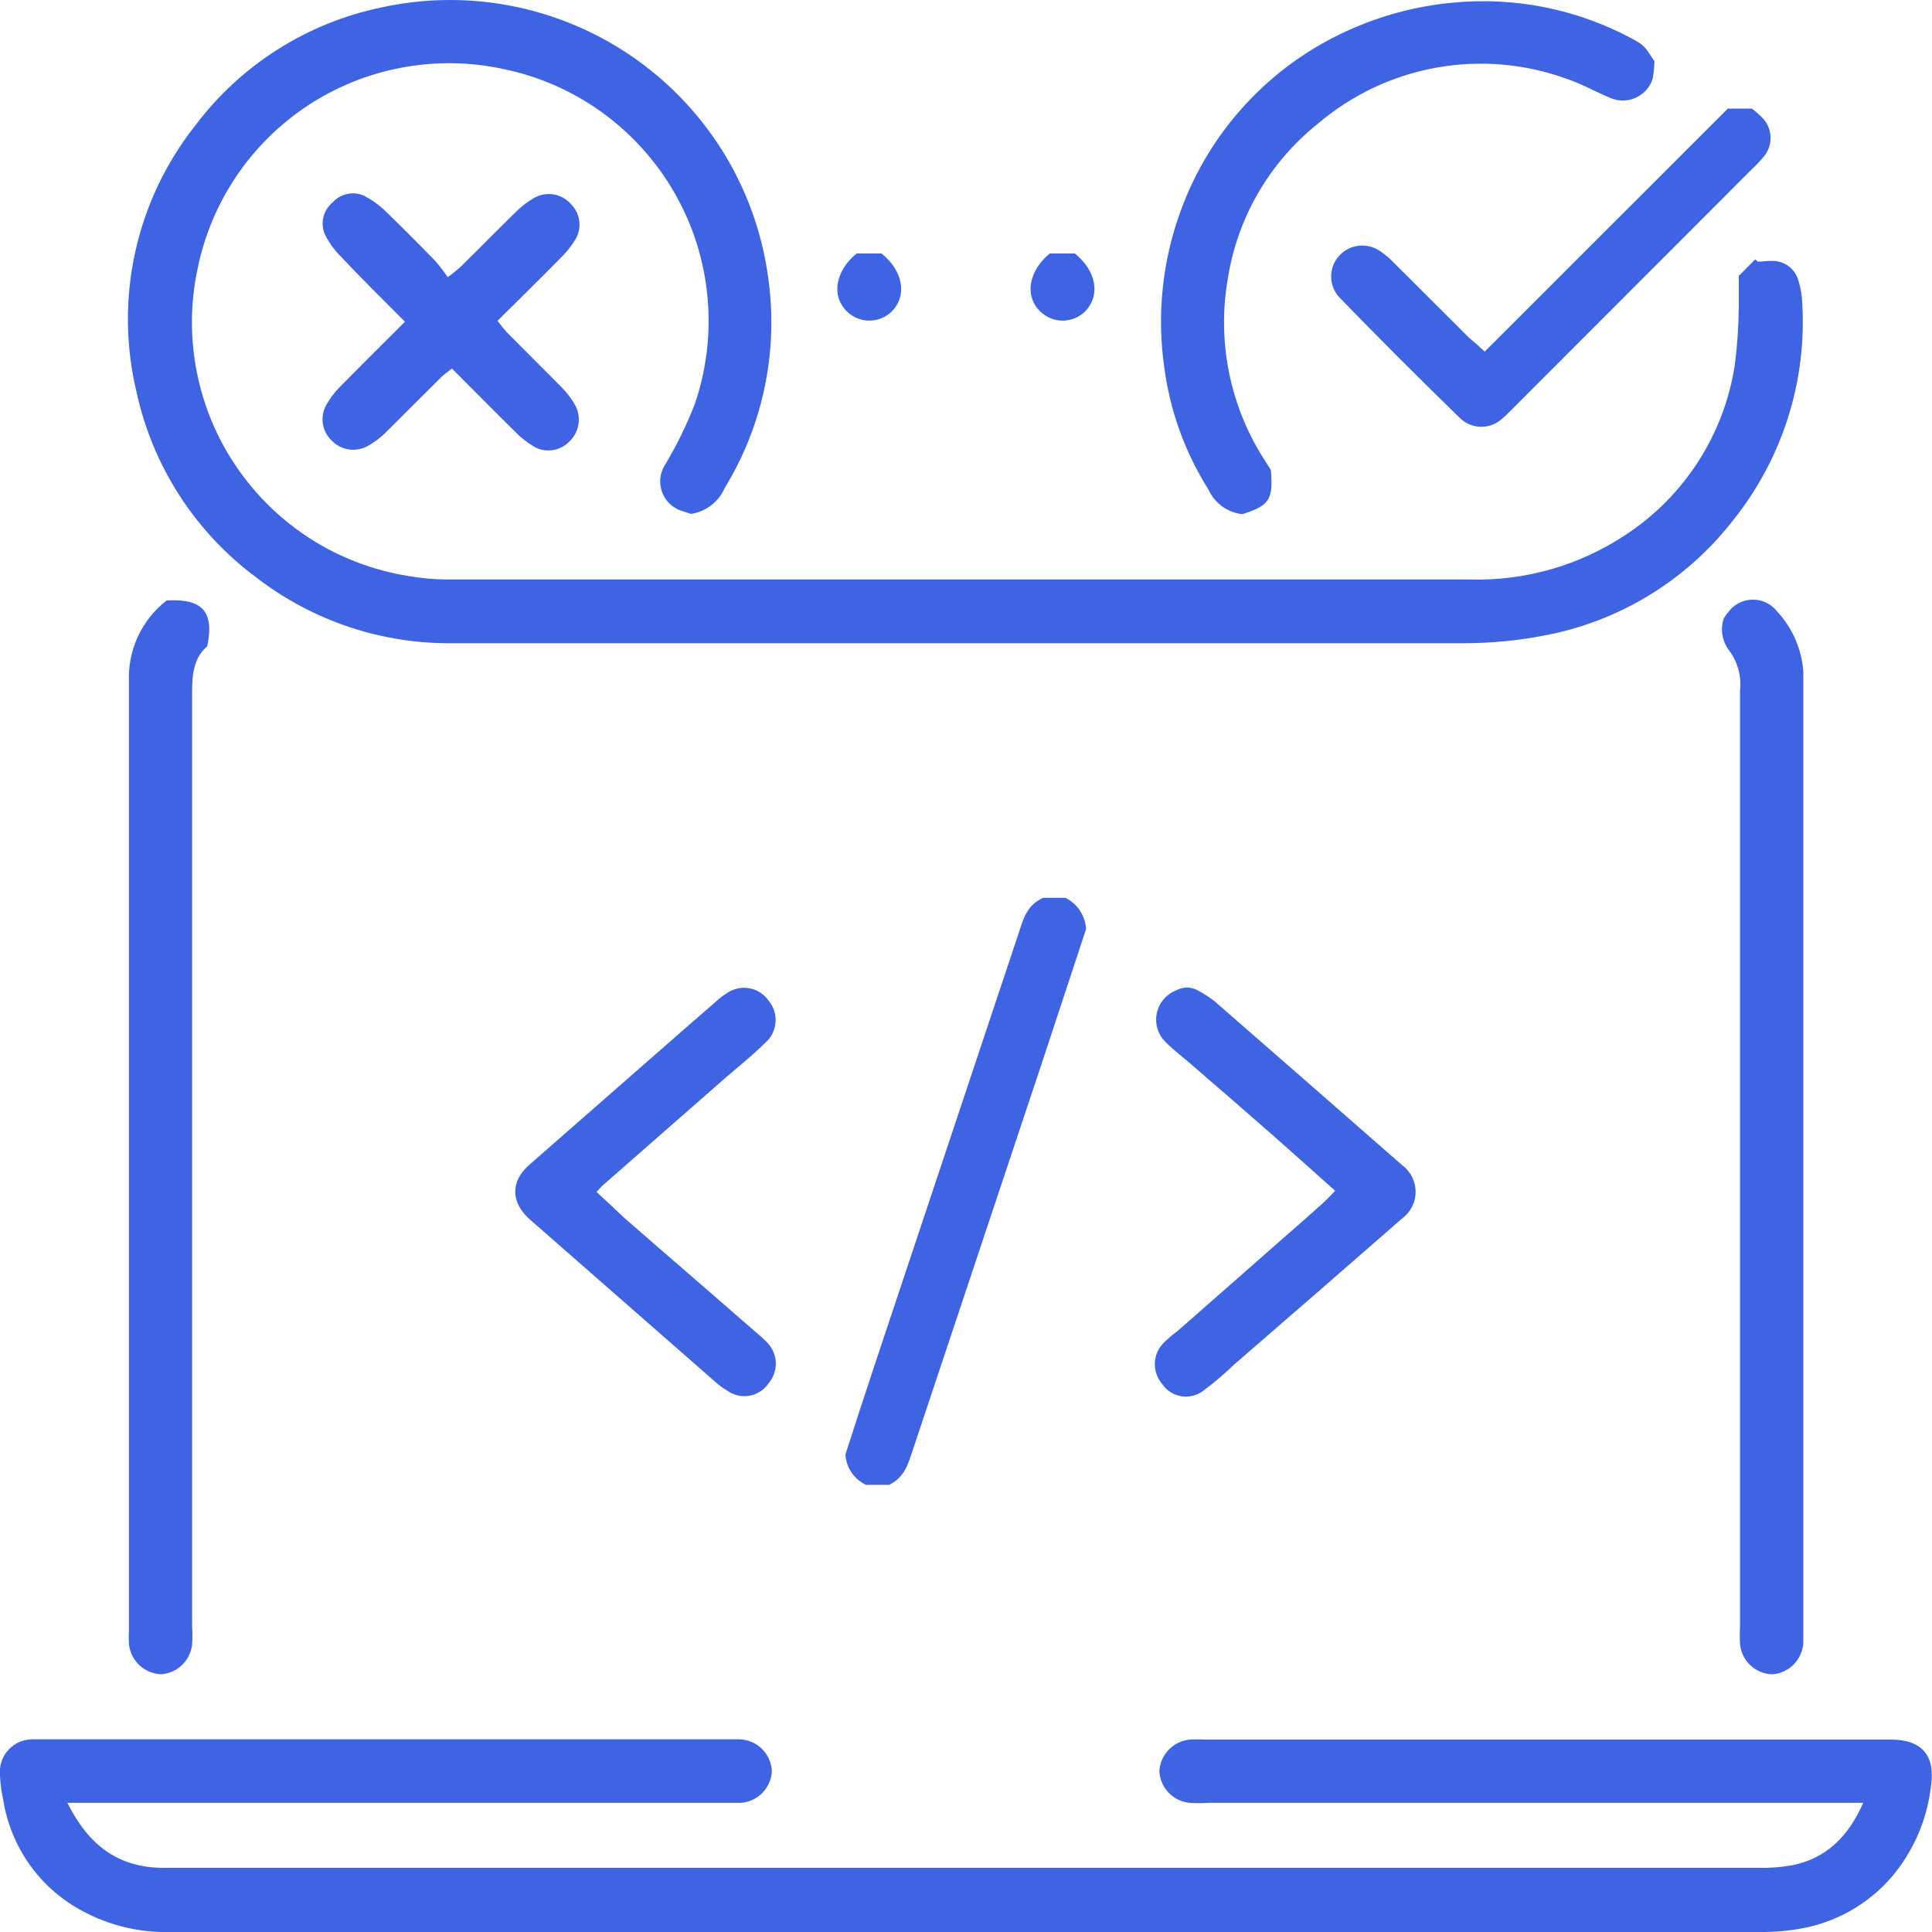 <svg xmlns="http://www.w3.org/2000/svg" width="25" height="25" viewBox="0 0 25 25" fill="none"><g clip-path="url(#clip0_84_553)"><path d="M0.874 23.333C1.149 23.881 1.533 24.17 2.122 24.17C3.015 24.17 3.91 24.17 4.803 24.17H22.752C22.898 24.174 23.044 24.162 23.189 24.137C23.633 24.048 23.918 23.765 24.11 23.329H15.632C15.553 23.334 15.475 23.334 15.397 23.329C15.293 23.32 15.195 23.274 15.123 23.198C15.05 23.123 15.007 23.024 15.002 22.919C15.008 22.814 15.051 22.716 15.124 22.641C15.197 22.566 15.294 22.519 15.399 22.51C15.46 22.507 15.521 22.507 15.581 22.51C18.525 22.51 21.469 22.51 24.412 22.51C24.43 22.51 24.447 22.51 24.465 22.51C24.862 22.51 25.043 22.708 24.988 23.1C24.944 23.506 24.788 23.893 24.537 24.216C24.241 24.594 23.818 24.854 23.346 24.948C23.16 24.984 22.97 25.002 22.78 25H2.201C1.81 25.01 1.424 24.919 1.079 24.735C0.805 24.592 0.569 24.387 0.389 24.136C0.209 23.885 0.09 23.596 0.042 23.291C0.016 23.173 0.001 23.053 -0.002 22.932C-0.003 22.822 0.039 22.716 0.115 22.637C0.191 22.557 0.295 22.511 0.405 22.507C0.465 22.507 0.526 22.507 0.586 22.507C3.521 22.507 6.456 22.507 9.391 22.507C9.452 22.507 9.514 22.507 9.574 22.507C9.683 22.511 9.787 22.557 9.864 22.634C9.94 22.712 9.985 22.816 9.988 22.926C9.981 23.03 9.936 23.129 9.862 23.203C9.788 23.277 9.69 23.322 9.586 23.329C9.515 23.329 9.447 23.329 9.376 23.329H0.873L0.874 23.333Z" fill="#3F64E3"></path><path d="M8.942 6.65L8.847 6.619C8.784 6.603 8.725 6.572 8.676 6.528C8.628 6.485 8.59 6.43 8.568 6.368C8.545 6.307 8.538 6.241 8.546 6.176C8.555 6.111 8.58 6.049 8.617 5.996C8.763 5.75 8.888 5.493 8.991 5.227C9.144 4.779 9.2 4.303 9.154 3.832C9.109 3.361 8.963 2.904 8.727 2.494C8.491 2.083 8.17 1.728 7.786 1.451C7.402 1.175 6.963 0.983 6.498 0.89C6.069 0.799 5.625 0.794 5.194 0.876C4.762 0.957 4.351 1.124 3.984 1.365C3.618 1.607 3.302 1.918 3.057 2.283C2.812 2.647 2.641 3.056 2.555 3.487C2.462 3.926 2.46 4.381 2.548 4.821C2.636 5.262 2.812 5.681 3.067 6.051C3.321 6.422 3.648 6.737 4.027 6.978C4.407 7.219 4.832 7.38 5.275 7.452C5.437 7.48 5.6 7.496 5.764 7.499C10.184 7.499 14.604 7.499 19.024 7.499C19.738 7.518 20.44 7.316 21.035 6.921C21.413 6.673 21.734 6.349 21.978 5.968C22.222 5.588 22.383 5.16 22.45 4.713C22.481 4.464 22.498 4.213 22.5 3.962C22.5 3.85 22.5 3.738 22.5 3.57L22.713 3.356L22.747 3.386C22.807 3.386 22.867 3.374 22.928 3.376C23.007 3.374 23.084 3.399 23.147 3.447C23.21 3.495 23.255 3.562 23.274 3.639C23.302 3.73 23.317 3.824 23.321 3.919C23.383 4.941 23.059 5.95 22.415 6.747C21.81 7.519 20.944 8.045 19.979 8.224C19.64 8.29 19.295 8.323 18.949 8.323H5.872C4.946 8.337 4.044 8.036 3.312 7.469C2.525 6.884 1.976 6.033 1.767 5.075C1.624 4.479 1.618 3.858 1.75 3.26C1.882 2.661 2.149 2.101 2.53 1.62C3.12 0.837 3.976 0.295 4.937 0.096C5.798 -0.092 6.696 -0.002 7.502 0.354C8.308 0.709 8.98 1.312 9.422 2.074C9.699 2.554 9.877 3.084 9.946 3.634C10.069 4.566 9.869 5.513 9.378 6.314C9.34 6.403 9.28 6.48 9.204 6.538C9.127 6.597 9.038 6.635 8.942 6.65Z" fill="#3F64E3"></path><path d="M2.156 7.77C2.625 7.743 2.774 7.919 2.682 8.363C2.515 8.504 2.486 8.71 2.486 8.938C2.486 12.974 2.486 17.011 2.486 21.048C2.491 21.126 2.491 21.205 2.486 21.283C2.474 21.383 2.428 21.475 2.356 21.545C2.284 21.615 2.189 21.657 2.089 21.665C1.984 21.662 1.884 21.621 1.807 21.551C1.73 21.48 1.681 21.384 1.669 21.279C1.665 21.219 1.665 21.158 1.669 21.097C1.669 17.008 1.669 12.919 1.669 8.829C1.659 8.626 1.698 8.424 1.783 8.24C1.868 8.056 1.996 7.894 2.156 7.77Z" fill="#3F64E3"></path><path d="M22.305 8.003C22.323 7.973 22.344 7.944 22.367 7.917C22.403 7.868 22.451 7.828 22.506 7.801C22.561 7.773 22.622 7.759 22.683 7.759C22.745 7.759 22.805 7.773 22.86 7.801C22.915 7.828 22.963 7.868 23 7.917C23.196 8.129 23.314 8.402 23.335 8.69C23.335 8.758 23.335 8.829 23.335 8.897V21.056C23.335 21.125 23.335 21.195 23.335 21.264C23.327 21.369 23.282 21.467 23.208 21.541C23.134 21.614 23.035 21.659 22.931 21.666C22.826 21.662 22.727 21.621 22.65 21.549C22.574 21.477 22.526 21.38 22.516 21.276C22.512 21.198 22.512 21.119 22.516 21.041C22.516 17.005 22.516 12.969 22.516 8.934C22.537 8.744 22.482 8.554 22.365 8.403C22.324 8.346 22.298 8.28 22.287 8.21C22.277 8.141 22.283 8.07 22.305 8.003Z" fill="#3F64E3"></path><path d="M21.408 0.791C21.407 0.869 21.399 0.946 21.385 1.022C21.366 1.078 21.336 1.129 21.296 1.172C21.256 1.215 21.207 1.248 21.153 1.271C21.099 1.293 21.04 1.303 20.982 1.301C20.923 1.298 20.866 1.283 20.814 1.257C20.631 1.18 20.457 1.081 20.269 1.019C19.73 0.823 19.148 0.774 18.583 0.876C18.019 0.978 17.491 1.228 17.054 1.6C16.432 2.097 16.016 2.807 15.89 3.594C15.743 4.42 15.917 5.272 16.377 5.974L16.445 6.082C16.478 6.463 16.426 6.544 16.076 6.653C15.981 6.643 15.891 6.608 15.814 6.552C15.737 6.496 15.676 6.421 15.637 6.334C15.336 5.858 15.142 5.322 15.067 4.763C14.967 4.076 15.04 3.374 15.28 2.723C15.466 2.213 15.752 1.745 16.121 1.346C16.49 0.947 16.934 0.626 17.428 0.401C17.86 0.203 18.322 0.079 18.795 0.035C19.599 -0.044 20.409 0.118 21.12 0.501C21.276 0.588 21.274 0.588 21.408 0.791Z" fill="#3F64E3"></path><path d="M13.499 11.618H13.787C13.863 11.656 13.928 11.713 13.975 11.784C14.021 11.855 14.049 11.937 14.054 12.022C13.863 12.6 13.667 13.195 13.469 13.794L11.816 18.75C11.757 18.917 11.722 19.107 11.506 19.214H11.207C11.131 19.179 11.066 19.124 11.019 19.054C10.972 18.985 10.944 18.904 10.94 18.82C11.058 18.453 11.186 18.06 11.316 17.668C11.938 15.801 12.561 13.936 13.183 12.07C13.24 11.9 13.281 11.715 13.499 11.618Z" fill="#3F64E3"></path><path d="M5.24 4.163C4.942 3.865 4.666 3.592 4.403 3.312C4.324 3.232 4.259 3.141 4.208 3.042C4.175 2.971 4.167 2.89 4.184 2.813C4.202 2.737 4.245 2.668 4.305 2.618C4.355 2.563 4.421 2.525 4.494 2.51C4.567 2.494 4.643 2.502 4.711 2.533C4.802 2.58 4.887 2.639 4.964 2.709C5.188 2.925 5.408 3.146 5.626 3.37C5.687 3.438 5.743 3.51 5.793 3.587C5.855 3.543 5.913 3.495 5.969 3.444C6.21 3.208 6.446 2.965 6.689 2.729C6.756 2.663 6.831 2.607 6.912 2.561C6.988 2.518 7.077 2.502 7.163 2.516C7.249 2.53 7.328 2.573 7.386 2.638C7.445 2.697 7.484 2.772 7.495 2.855C7.507 2.937 7.491 3.02 7.45 3.092C7.396 3.181 7.332 3.263 7.257 3.335C6.991 3.607 6.718 3.873 6.438 4.151C6.475 4.202 6.515 4.251 6.557 4.298C6.795 4.54 7.036 4.776 7.274 5.019C7.339 5.086 7.396 5.16 7.442 5.242C7.484 5.318 7.499 5.406 7.485 5.492C7.471 5.578 7.429 5.657 7.365 5.716C7.306 5.775 7.23 5.814 7.148 5.825C7.065 5.837 6.981 5.821 6.909 5.779C6.82 5.726 6.738 5.661 6.666 5.587C6.395 5.32 6.128 5.049 5.848 4.769C5.793 4.814 5.743 4.846 5.703 4.887C5.463 5.124 5.225 5.366 4.984 5.604C4.917 5.669 4.841 5.725 4.759 5.771C4.683 5.813 4.595 5.829 4.509 5.815C4.423 5.801 4.344 5.758 4.285 5.694C4.226 5.635 4.188 5.559 4.177 5.477C4.166 5.394 4.182 5.311 4.223 5.238C4.269 5.156 4.325 5.081 4.391 5.014C4.664 4.736 4.94 4.463 5.24 4.163Z" fill="#3F64E3"></path><path d="M19.212 4.55L22.358 1.405H22.668C22.717 1.442 22.764 1.483 22.807 1.526C22.874 1.596 22.911 1.689 22.911 1.786C22.911 1.882 22.874 1.975 22.807 2.045C22.762 2.098 22.714 2.149 22.663 2.196L19.573 5.289C19.529 5.33 19.489 5.377 19.442 5.414C19.368 5.484 19.27 5.523 19.169 5.523C19.067 5.523 18.969 5.484 18.896 5.414C18.367 4.9 17.846 4.379 17.333 3.85C17.263 3.776 17.225 3.679 17.225 3.577C17.225 3.476 17.263 3.379 17.333 3.305C17.398 3.235 17.487 3.19 17.582 3.18C17.678 3.169 17.774 3.193 17.854 3.246C17.925 3.295 17.992 3.351 18.051 3.414L19.01 4.371C19.073 4.422 19.125 4.468 19.212 4.55Z" fill="#3F64E3"></path><path d="M7.719 15.424C7.85 15.543 7.961 15.65 8.078 15.759C8.423 16.061 8.771 16.361 9.118 16.662L9.823 17.275C9.857 17.303 9.889 17.332 9.919 17.364C9.991 17.434 10.034 17.529 10.039 17.63C10.043 17.731 10.008 17.829 9.942 17.905C9.884 17.988 9.796 18.044 9.697 18.061C9.598 18.078 9.495 18.055 9.413 17.997C9.353 17.961 9.297 17.919 9.245 17.872L6.86 15.783C6.607 15.562 6.602 15.288 6.85 15.072L8.845 13.325L9.276 12.95C9.314 12.915 9.355 12.883 9.4 12.856C9.442 12.825 9.49 12.804 9.54 12.792C9.591 12.78 9.644 12.779 9.695 12.788C9.746 12.797 9.795 12.816 9.839 12.845C9.882 12.873 9.92 12.91 9.949 12.953C10.013 13.031 10.044 13.131 10.035 13.232C10.027 13.332 9.98 13.426 9.904 13.492C9.736 13.66 9.554 13.802 9.376 13.957L7.813 15.327C7.791 15.344 7.77 15.37 7.719 15.424Z" fill="#3F64E3"></path><path d="M17.277 15.409C17.001 15.163 16.751 14.937 16.497 14.714C16.138 14.399 15.778 14.086 15.418 13.776C15.307 13.679 15.188 13.59 15.083 13.485C15.034 13.437 14.998 13.378 14.978 13.312C14.958 13.247 14.955 13.178 14.969 13.111C14.983 13.044 15.014 12.982 15.058 12.93C15.102 12.878 15.159 12.838 15.223 12.814C15.265 12.791 15.312 12.779 15.36 12.779C15.408 12.779 15.455 12.791 15.496 12.814C15.572 12.854 15.645 12.901 15.713 12.953C16.523 13.659 17.332 14.366 18.14 15.074C18.195 15.114 18.24 15.166 18.271 15.227C18.302 15.287 18.318 15.354 18.318 15.422C18.318 15.49 18.302 15.557 18.271 15.617C18.24 15.678 18.195 15.73 18.14 15.77C17.416 16.403 16.69 17.034 15.962 17.664C15.838 17.784 15.706 17.896 15.567 17.999C15.527 18.029 15.48 18.051 15.431 18.062C15.383 18.074 15.332 18.076 15.282 18.067C15.233 18.058 15.185 18.04 15.143 18.012C15.101 17.985 15.065 17.949 15.037 17.907C14.972 17.831 14.939 17.732 14.944 17.632C14.949 17.531 14.993 17.437 15.066 17.368C15.123 17.314 15.182 17.264 15.245 17.217L16.631 15.999C16.798 15.855 16.957 15.713 17.118 15.569C17.173 15.518 17.214 15.475 17.277 15.409Z" fill="#3F64E3"></path><path d="M11.084 3.28H11.407C11.687 3.506 11.742 3.821 11.541 4.029C11.463 4.106 11.359 4.149 11.25 4.149C11.141 4.149 11.036 4.106 10.958 4.029C10.757 3.831 10.804 3.513 11.084 3.28Z" fill="#3F64E3"></path><path d="M13.583 3.28H13.908C14.188 3.506 14.243 3.82 14.042 4.029C13.965 4.106 13.86 4.149 13.751 4.149C13.642 4.149 13.537 4.106 13.459 4.029C13.258 3.833 13.305 3.513 13.583 3.28Z" fill="#3F64E3"></path></g><defs><clipPath id="clip0_84_553"><rect width="25" height="25" fill="white"></rect></clipPath></defs></svg>